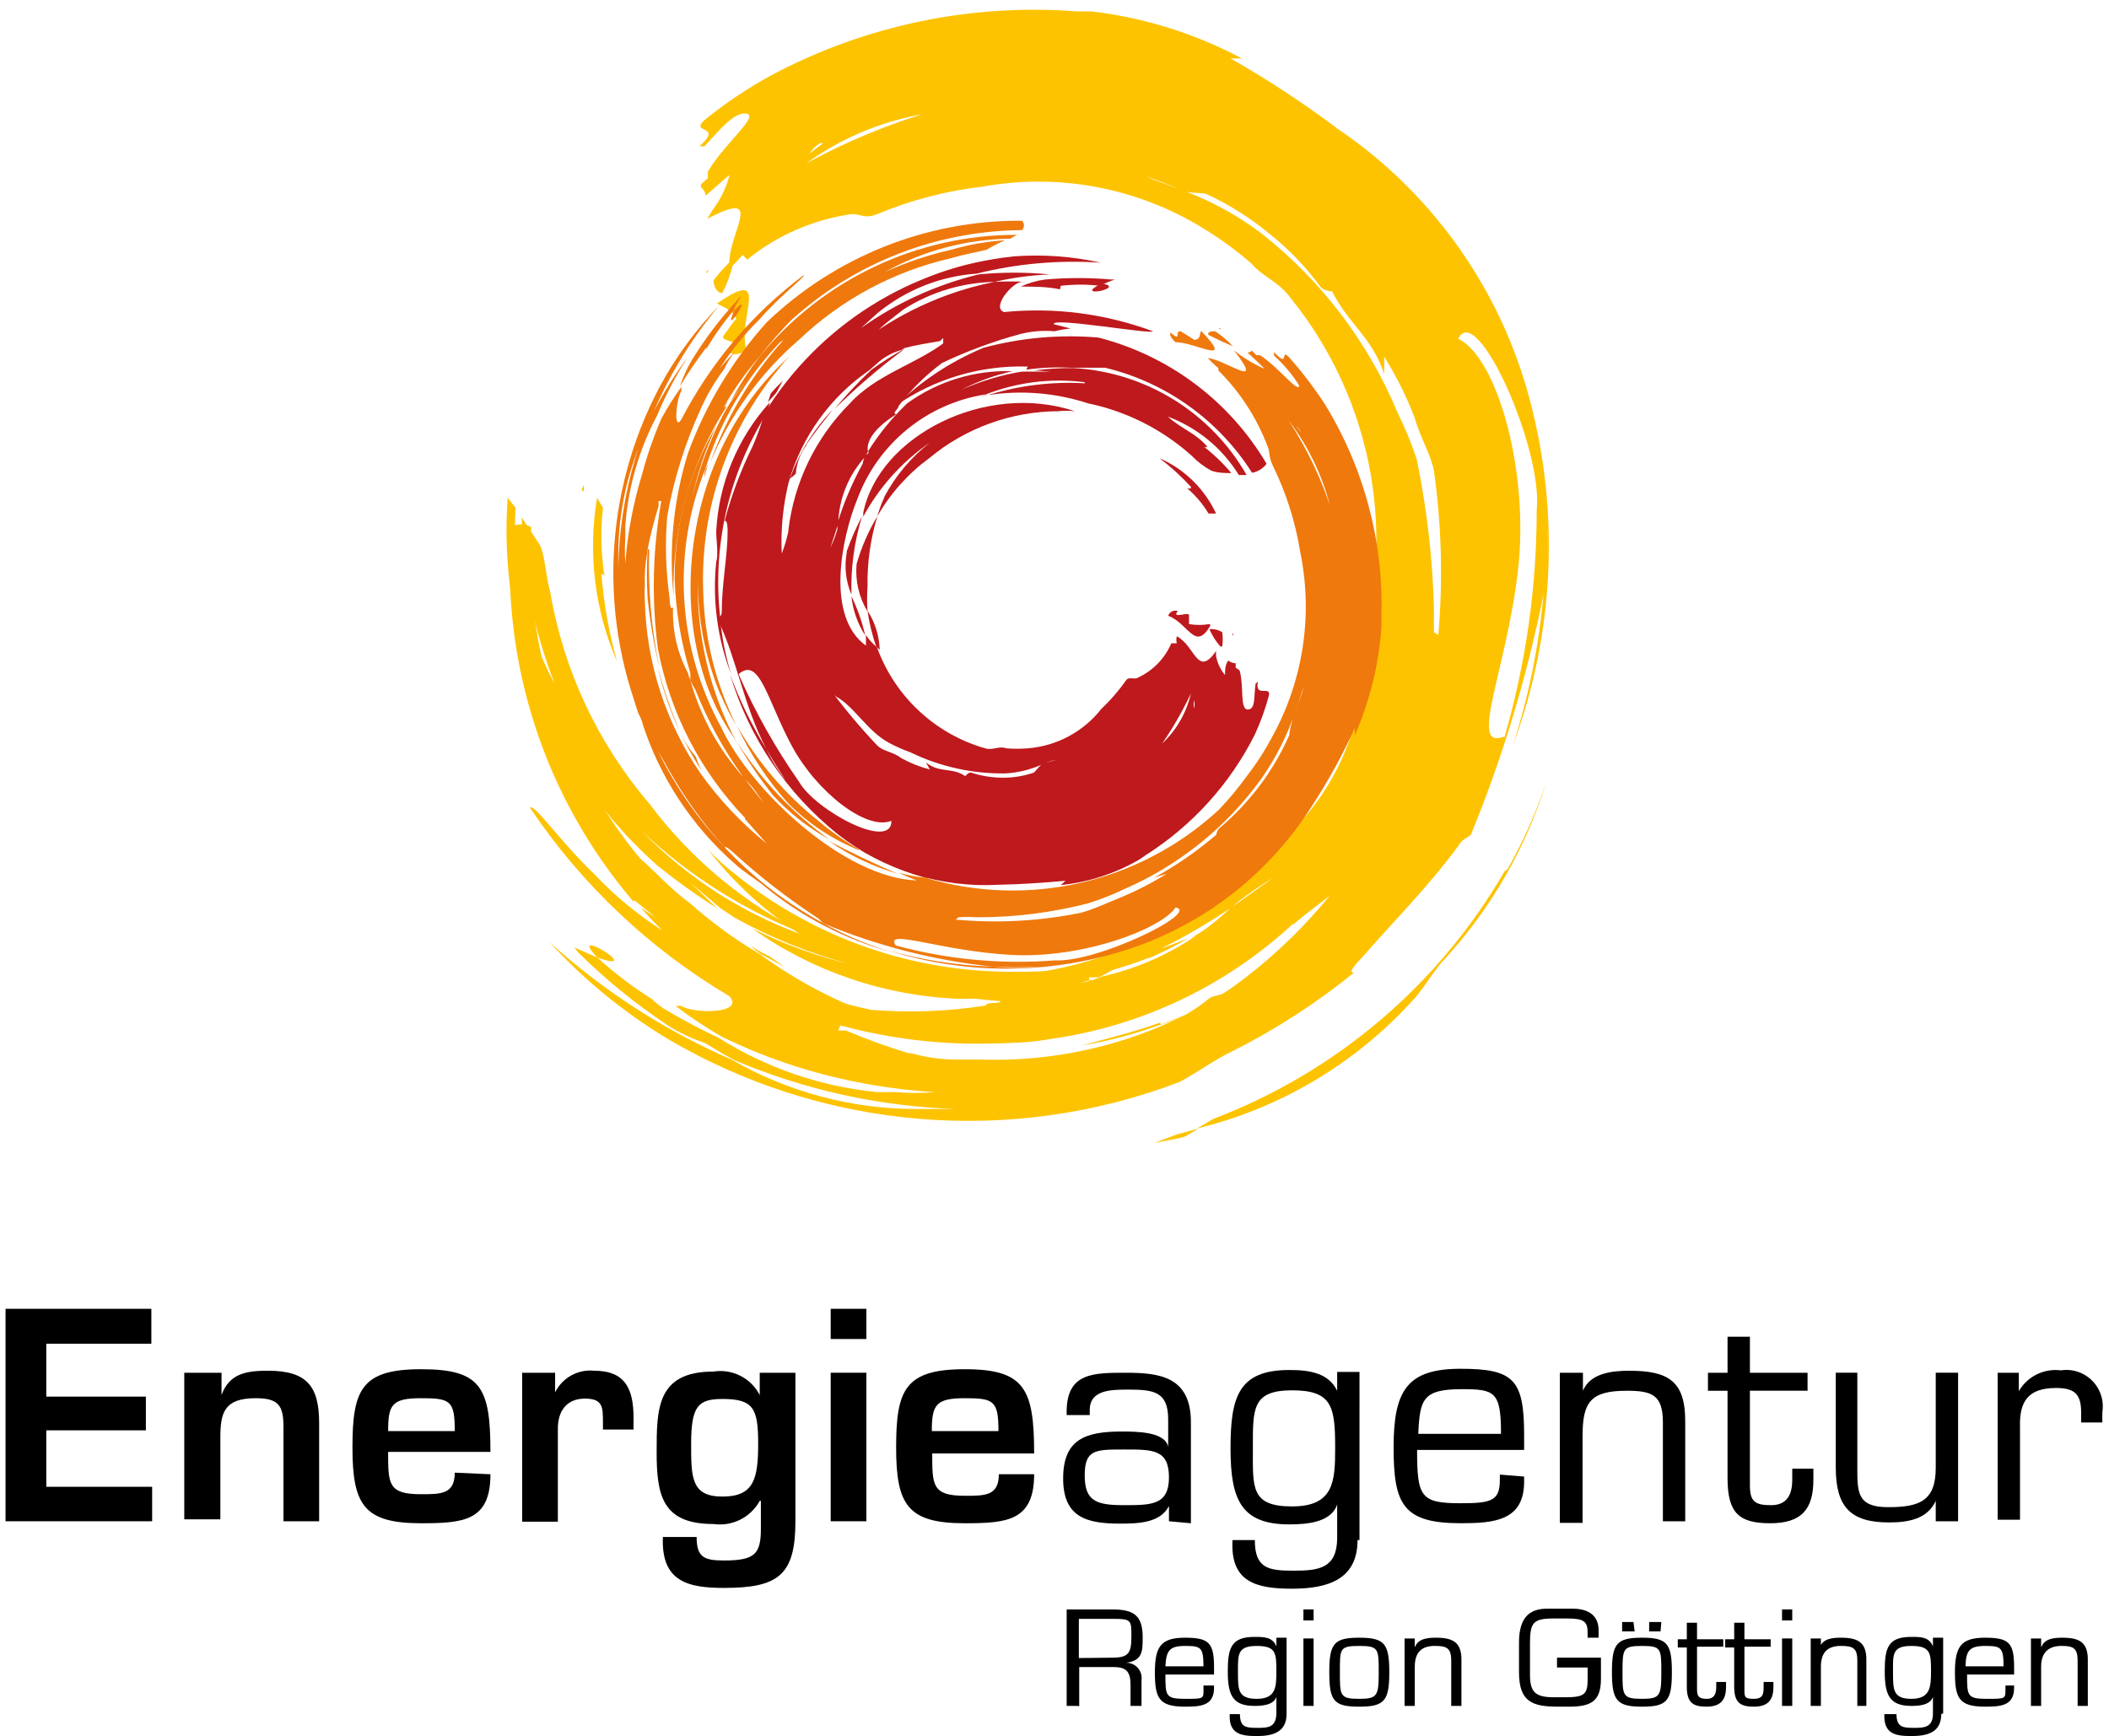 <?xml version="1.0" encoding="utf-8"?>
<!-- Generator: Adobe Illustrator 16.0.4, SVG Export Plug-In . SVG Version: 6.00 Build 0)  -->
<!DOCTYPE svg PUBLIC "-//W3C//DTD SVG 1.1//EN" "http://www.w3.org/Graphics/SVG/1.1/DTD/svg11.dtd">
<svg version="1.1" id="Layer_1" xmlns:x="http://ns.adobe.com/Extensibility/1.0/" xmlns:i="http://ns.adobe.com/AdobeIllustrator/10.0/" xmlns:graph="http://ns.adobe.com/Graphs/1.0/"
	 xmlns="http://www.w3.org/2000/svg" xmlns:xlink="http://www.w3.org/1999/xlink" x="0px" y="0px" width="99px" height="81.5px"
	 viewBox="66.5 -37.5 99 81.5" enable-background="new 66.5 -37.5 99 81.5" xml:space="preserve">
<polygon points="66.76,23.942 66.76,33.916 73.642,33.916 73.642,32.298 68.673,32.298 68.673,29.647 73.348,29.647 73.348,28.064 
	68.673,28.064 68.673,25.581 73.605,25.581 73.605,23.942 "/>
<path d="M76.899,26.943v1.048l0,0c0.369-1.03,1.196-1.142,2.19-1.142c1.84,0,2.392,0.755,2.392,2.466v4.601h-1.674V29.5
	c0-1.012-0.221-1.361-1.307-1.361c-1.473,0-1.656,0.681-1.656,1.84v3.846H75.15v-6.881H76.899z"/>
<path d="M89.522,31.709c0,2.188-1.251,2.3-3.257,2.3c-2.667,0-3.22-0.848-3.22-3.551c0-2.706,0.405-3.68,3.22-3.68
	c2.816,0,3.257,0.845,3.257,3.881h-4.803c0,1.51,0,1.987,1.545,1.987c0.939,0,1.583,0,1.583-1.012L89.522,31.709z M87.848,29.684
	c0-1.436-0.203-1.545-1.583-1.545c-1.38,0-1.545,0.312-1.545,1.545H87.848z"/>
<path d="M92.558,26.943v0.92l0,0c0.342-0.689,1.077-1.093,1.84-1.014c1.473,0,1.841,0.885,1.841,2.209v0.552h-1.436v-0.331
	c0-0.719,0-1.121-0.846-1.121s-1.288,0.569-1.27,1.47v4.308h-1.675v-6.992H92.558z"/>
<path d="M102.163,32.96L102.163,32.96c-0.428,0.777-1.292,1.211-2.171,1.085c-2.393,0-2.668-1.324-2.668-3.367
	c0-2.042,0-3.79,2.668-3.79c0.887-0.139,1.762,0.306,2.171,1.104l0,0v-1.048h1.675v6.973c0,2.522-0.791,3.128-3.35,3.128
	c-1.692,0-2.962-0.293-2.87-2.392h1.583c0,0.956,0.35,1.104,1.287,1.104c1.437,0,1.729-0.295,1.729-1.49V32.96H102.163z
	 M98.943,30.273c0,1.583,0,2.484,1.472,2.484c1.473,0,1.675-0.83,1.675-2.484c0-1.655-0.221-2.098-1.675-2.098
	C99.274,28.176,98.943,28.507,98.943,30.273"/>
<path d="M107.169,25.36h-1.675v-1.418h1.675V25.36z M107.169,33.916h-1.675v-6.973h1.675V33.916z"/>
<path d="M115.044,31.709c0,2.188-1.27,2.3-3.257,2.3c-2.669,0-3.221-0.848-3.221-3.551c0-2.706,0.405-3.68,3.221-3.68
	c2.814,0,3.257,0.92,3.257,3.955h-4.784c0,1.507,0,1.987,1.546,1.987c0.938,0,1.582,0,1.582-1.012H115.044z M113.369,29.684
	c0-1.436-0.22-1.545-1.582-1.545c-1.361,0-1.546,0.312-1.546,1.545H113.369z"/>
<path d="M121.373,33.916v-0.718l0,0c-0.402,0.793-1.416,0.829-2.301,0.829c-1.562,0-2.666-0.295-2.666-2.117
	s1.012-2.207,2.742-2.207c0.679,0,2.041,0,2.188,0.717l0,0v-1.288c0-1.288-0.661-1.397-1.84-1.397c-0.827,0-1.841,0-1.841,0.955
	v0.241h-1.085v-0.147c0-1.84,1.232-1.84,2.796-1.84c1.565,0,3.037,0.184,3.037,2.318v4.747L121.373,33.916z M121.373,31.856
	c0-1.326-0.773-1.309-2.115-1.309c-1.343,0-1.84,0-1.84,1.215s0.552,1.398,1.84,1.398S121.373,33.161,121.373,31.856"/>
<path d="M130.225,34.8c0,1.84-1.38,2.282-3.073,2.282c-1.692,0-2.907-0.312-2.796-2.282h1.048c0,1.344,0.646,1.436,1.84,1.436
	c1.195,0,2.008-0.129,2.025-1.51v-1.601l0,0c-0.276,0.846-1.418,0.938-2.246,0.938c-2.265,0-2.76-1.158-2.76-3.568
	c0-2.411,0.368-3.68,2.76-3.68c0.976,0,1.84,0.146,2.246,0.974l0,0v-0.883h1.048V34.8H130.225z M129.175,30.494
	c0-1.951-0.129-2.725-2.023-2.725c-1.896,0-1.84,0.885-1.84,2.725s-0.111,2.725,1.84,2.725
	C129.104,33.219,129.175,32.058,129.175,30.494"/>
<path d="M138.045,31.818v0.239c0,1.84-1.416,1.951-2.981,1.951c-2.722,0-3.146-0.902-3.146-3.57c0-2.669,0.644-3.681,3.146-3.681
	c2.504,0,2.981,0.517,2.981,3.111v0.698h-5.024c0,2.209,0.165,2.504,2.043,2.504c1.437,0,1.841-0.111,1.841-1.086v-0.259
	L138.045,31.818z M136.96,29.813c0-1.988-0.295-2.098-1.841-2.098c-1.84,0-1.969,0.479-2.043,2.098H136.96z"/>
<path d="M140.805,27.788L140.805,27.788c0.349-0.827,1.362-0.938,2.171-0.938c1.84,0,2.65,0.479,2.631,2.43v4.637h-1.048v-4.637
	c0-1.288-0.497-1.491-1.692-1.491c-1.713,0-2.079,0.535-2.079,2.135v4.068h-1.067v-7.048h1.085V27.788z"/>
<path d="M151.35,27.788h-2.706v4.435c0,0.755,0.221,0.938,0.993,0.938c0.774,0,0.994-0.532,0.994-1.195V31.45h0.993v0.516
	c0,1.398-0.569,2.043-2.024,2.043c-1.452,0-2.006-0.46-2.006-2.116v-4.104h-0.92v-0.845h0.92v-1.692h1.05v1.692h2.706V27.788z"/>
<path d="M157.366,32.96L157.366,32.96c-0.387,0.846-1.27,1.011-2.189,1.011c-1.84,0-2.503-0.752-2.503-2.593v-4.435h1.012v4.471
	c0,1.142,0,1.84,1.434,1.84c1.438,0,2.247-0.259,2.247-1.84v-4.471h1.049v6.973h-1.049V32.96z"/>
<path d="M161.267,26.943v0.864l0,0c0.401-0.691,1.178-1.076,1.968-0.976c0.935-0.144,1.81,0.496,1.955,1.431
	c0.027,0.178,0.025,0.359-0.003,0.539v0.478h-0.994v-0.46c0-0.864-0.295-1.159-1.177-1.159c-1.309,0-1.73,0.625-1.693,1.84v4.344
	h-1.049v-6.9H161.267z"/>
<path d="M117.085,42.584h-0.514v-4.528h2.152c0.994,0,1.416,0.276,1.416,1.309c0,0.643,0,1.103-0.79,1.194l0,0
	c0.396-0.013,0.729,0.297,0.742,0.692c0.002,0.039-0.002,0.079-0.006,0.118v1.215h-0.516v-0.976c0-0.569-0.147-0.847-0.772-0.847
	h-1.637v1.84L117.085,42.584z M118.724,40.32c0.791,0,0.885-0.259,0.885-1.012c0-0.755,0-0.811-0.885-0.811h-1.581v1.84
	L118.724,40.32z"/>
<path d="M123.489,41.626v0.11c0,0.848-0.643,0.884-1.361,0.884c-1.233,0-1.416-0.404-1.416-1.619s0.294-1.619,1.416-1.619
	c1.123,0,1.361,0.239,1.361,1.398v0.33h-2.282c0,0.994,0,1.142,0.921,1.142c0.92,0,0.865,0,0.865-0.498v-0.128H123.489z
	 M122.993,40.725c0-0.9-0.129-0.956-0.865-0.956c-0.735,0-0.883,0.221-0.921,0.956H122.993z"/>
<path d="M126.893,42.969c0,0.848-0.643,1.031-1.397,1.031s-1.324-0.111-1.269-1.031h0.478c0,0.607,0.277,0.645,0.791,0.645
	c0.516,0,0.902,0,0.92-0.681V42.16l0,0c-0.129,0.386-0.661,0.424-1.029,0.424c-1.03,0-1.253-0.516-1.253-1.621
	c0-1.104,0.165-1.619,1.253-1.619c0.439,0,0.846,0,1.029,0.442l0,0v-0.404h0.478v3.551V42.969z M126.415,41.001
	c0-0.883,0-1.232-0.92-1.232s-0.883,0.404-0.883,1.232s0,1.251,0.883,1.251C126.379,42.252,126.415,41.718,126.415,41.001"/>
<path d="M128.163,38.571h-0.478v-0.516h0.478V38.571z M128.163,42.584h-0.478v-3.166h0.478V42.584z"/>
<path d="M130.298,39.382c1.195,0,1.418,0.276,1.418,1.619c0,1.342-0.223,1.619-1.418,1.619c-1.194,0-1.399-0.277-1.399-1.619
	C128.898,39.658,129.121,39.382,130.298,39.382 M130.298,42.252c0.864,0,0.921-0.147,0.921-1.251c0-1.105,0-1.232-0.921-1.232
	c-0.92,0-0.901,0.127-0.901,1.232C129.396,42.104,129.396,42.252,130.298,42.252"/>
<path d="M132.931,39.804L132.931,39.804c0.146-0.386,0.605-0.422,0.974-0.422c0.809,0,1.215,0.22,1.197,1.085v2.117h-0.479v-2.135
	c0-0.59-0.223-0.681-0.772-0.681c-0.553,0-0.939,0.238-0.939,0.976v1.84h-0.479v-3.166h0.479v0.386H132.931z"/>
<path d="M141.651,40.32v0.993c0,1.067-0.478,1.307-1.508,1.307h-0.497c-1.215,0-1.841-0.222-1.841-1.619v-1.399
	c0-1.233,0.552-1.582,1.324-1.582h1.197c0.679,0,1.215,0.277,1.215,1.012v0.351h-0.516v-0.259c0-0.514-0.203-0.644-0.94-0.644
	h-0.643c-0.975,0-1.122,0.184-1.122,1.179v1.471c0,0.848,0.295,1.049,1.14,1.049h0.478c0.902,0,1.088-0.109,1.088-0.826V40.78
	h-1.437v-0.46H141.651z"/>
<path d="M143.583,39.382c1.179,0,1.398,0.276,1.398,1.619c0,1.342-0.22,1.619-1.398,1.619c-1.177,0-1.416-0.277-1.416-1.619
	C142.167,39.658,142.387,39.382,143.583,39.382 M143.583,42.252c0.849,0,0.902-0.147,0.902-1.251c0-1.105,0-1.232-0.902-1.232
	s-0.92,0.127-0.92,1.232C142.663,42.104,142.663,42.252,143.583,42.252 M143.234,39.087h-0.589v-0.441h0.533L143.234,39.087z
	 M144.449,39.087h-0.535v-0.441h0.571L144.449,39.087z"/>
<path d="M147.393,39.804h-1.232v2.008c0,0.349,0.111,0.44,0.46,0.44s0.442-0.239,0.442-0.552v-0.239h0.46V41.7
	c0,0.625-0.277,0.92-0.921,0.92c-0.645,0-0.92-0.201-0.92-0.938v-1.84h-0.424v-0.387h0.424v-0.774h0.479v0.774h1.232v0.387V39.804z"
	/>
<path d="M149.619,39.804h-1.232v2.008c0,0.349,0,0.44,0.439,0.44c0.442,0,0.461-0.239,0.461-0.552v-0.239h0.46V41.7
	c0,0.625-0.275,0.92-0.921,0.92c-0.643,0-0.92-0.201-0.92-0.938v-1.84h-0.422v-0.387h0.422v-0.774h0.48v0.774h1.232v0.387V39.804z"
	/>
<path d="M150.631,38.571h-0.479v-0.516h0.479V38.571z M150.631,42.584h-0.479v-3.166h0.479V42.584z"/>
<path d="M151.938,39.804L151.938,39.804c0.147-0.386,0.607-0.422,0.976-0.422c0.809,0,1.215,0.22,1.196,1.085v2.117h-0.424v-2.135
	c0-0.59-0.221-0.681-0.772-0.681c-0.554,0-0.938,0.238-0.938,0.976v1.84h-0.478v-3.166h0.478v0.386H151.938z"/>
<path d="M157.625,42.969c0,0.848-0.628,1.031-1.4,1.031s-1.307-0.111-1.271-1.031h0.571c0,0.607,0.295,0.645,0.791,0.645
	c0.498,0,0.92,0,0.92-0.681V42.16l0,0c-0.129,0.386-0.644,0.424-1.012,0.424c-1.029,0-1.251-0.516-1.251-1.621
	c0-1.104,0.146-1.619,1.251-1.619c0.442,0,0.828,0,1.012,0.442l0,0v-0.404h0.479v3.551L157.625,42.969z M157.145,41.001
	c0-0.883,0-1.232-0.92-1.232s-0.864,0.404-0.864,1.232s0,1.251,0.864,1.251S157.145,41.718,157.145,41.001"/>
<path d="M161.046,41.626v0.11c0,0.848-0.644,0.884-1.362,0.884c-1.232,0-1.416-0.404-1.416-1.619s0.295-1.619,1.416-1.619
	c1.123,0,1.362,0.239,1.362,1.398v0.33h-2.208c0,0.994,0,1.142,0.92,1.142s0.882,0,0.882-0.498v-0.128H161.046z M160.55,40.725
	c0-0.9-0.129-0.956-0.866-0.956c-0.736,0-0.901,0.221-0.92,0.956H160.55z"/>
<path d="M162.334,39.804L162.334,39.804c0.146-0.386,0.605-0.422,0.977-0.422c0.809,0,1.214,0.22,1.194,1.085v2.117h-0.478v-2.135
	c0-0.59-0.222-0.681-0.755-0.681c-0.534,0-0.958,0.238-0.958,0.976v1.84h-0.478v-3.166h0.478v0.386H162.334z"/>
<path fill="#FDC300" d="M100.323-23.679l-0.312,0.368l0,0L100.323-23.679z"/>
<polygon fill="#FDC300" points="99.753,-24.855 99.643,-24.727 99.716,-24.69 "/>
<path fill="#FDC300" d="M100.158-23.254c0.33,0.202,0.735,0.293,0.901,0.717c-0.166,0.184-0.441,0.589-0.589,0.792
	s0.33,0.239,0.515,0.35c-0.147,0.202-0.294,0.386-0.202,0.46s0.442,0.147,0.755-0.165C101.096-22.574,102.752-25.04,100.158-23.254"
	/>
<path fill="#FDC300" d="M100.968-25.407c-0.354,0.329-0.68,0.686-0.976,1.066c0,0.276,0.146,0.57,0.404,0.607
	C100.676-24.257,100.868-24.822,100.968-25.407"/>
<path fill="#FDC300" d="M94.692-10.558c0,0,0,0,0-0.276V-10.558c0,0,0.147,0,0.185,0.11c-0.166-1.065-0.189-2.148-0.074-3.22
	l-0.275-0.46c-0.438,2.6-0.113,5.272,0.938,7.691c-0.378-1.347-0.624-2.727-0.735-4.121"/>
<path fill="#FDC300" d="M93.901-14.44v-0.295C93.772-14.479,93.792-14.459,93.901-14.44"/>
<path fill="#FDC300" d="M126.931,4.769c1.118-0.957,2.025-2.135,2.669-3.459c-1.67,2.197-3.728,4.067-6.074,5.521
	c1.193-0.568,2.333-1.238,3.405-2.005"/>
<path fill="#FDC300" d="M131.788-4.891c-0.703,1.375-1.317,2.795-1.84,4.251c0.769-1.196,1.387-2.482,1.84-3.828V-4.891z"/>
<path fill="#FDC300" d="M131.604-2.831c-0.719,1.491-1.326,2.797-1.951,4.14C130.566,0.069,131.228-1.337,131.604-2.831"/>
<path fill="#FDC300" d="M97.194,9.462c-0.941-0.589-1.828-1.259-2.649-2.005L93.46,6.978l0.184,0.239
	c1.282,1.265,2.68,2.404,4.177,3.403c0.574,0.367,1.192,0.658,1.84,0.866c-0.902-0.589-1.675-1.362-2.503-2.023"/>
<path fill="#FDC300" d="M94.545,7.457C96.919,8.266,92.981,5.818,94.545,7.457"/>
<path fill="#FDC300" d="M106.082,8.21l0.185,0.092l0.552,0.165C106.562,8.377,106.321,8.32,106.082,8.21"/>
<path fill="#FDC300" d="M120.95,10.51c-1.232,0.442-2.503,0.754-3.68,1.067c2.464-0.397,4.832-1.26,6.974-2.539
	c-0.276,0.147-0.625,0.165-0.938,0.294c-0.673,0.577-1.456,1.01-2.301,1.269"/>
<path fill="#FDC300" d="M96.644,1.531c2.217,2.281,4.949,3.997,7.967,5.006c5.173,2.525,11.244,2.415,16.322-0.295
	c2.37-1.279,4.521-2.932,6.366-4.896c1.835-1.892,2.954-4.365,3.165-6.992c-0.186,0.368-0.369,0.736-0.57,1.067
	c0.145-0.541,0.216-1.097,0.22-1.656c2.045-5.897,0.895-12.431-3.035-17.279c-0.534-0.754-1.288-0.975-1.84-1.619
	c-0.674-0.587-1.393-1.116-2.153-1.583l0,0c-3.11-1.954-6.837-2.676-10.451-2.024c-1.702,0.196-3.369,0.629-4.95,1.289
	c-0.607,0.239-0.755,0-1.196,0c-1.801,0.253-3.499,0.991-4.912,2.135l-0.222-0.221c-0.179,0.23-0.383,0.44-0.607,0.625
	c-0.202-1.528,1.841-3.828-1.048-2.318l0,0l0.257-0.423l0,0l0,0c0.37-0.488,0.64-1.045,0.791-1.638
	c-0.386,0.312-0.754,0.663-1.122,0.976c-0.016-0.154-0.096-0.294-0.221-0.386v-0.147l0.312-0.276c0.019-0.097,0.019-0.197,0-0.294
	c0.699-1.251,2.429-2.632,1.84-2.742c-0.588-0.11-1.232,0.718-1.987,1.527h-0.239c1.159-1.03-0.46-0.57,0.222-1.214
	c0.992-0.811,2.058-1.524,3.183-2.135c4.398-2.336,9.371-3.369,14.334-2.981h0.683c2.466,0.291,4.855,1.041,7.046,2.208h-0.533
	c1.75,0.995,3.434,2.102,5.042,3.312c4.273,2.902,7.403,7.203,8.852,12.163c1.589,5.519,1.362,11.402-0.646,16.782
	c0.744-2.3,1.226-4.676,1.437-7.084c0.167-1.058,0.233-2.13,0.201-3.201c0,1.085,0,2.153-0.201,3.201
	c-0.771,3.854-1.912,7.626-3.403,11.262c-0.277,0.239-0.37,0.184-0.554,0.478c-1.435,1.969-3.165,3.68-4.564,5.301
	c0,0-0.772,0.753-0.366,0.697c-1.758,1.427-3.666,2.661-5.686,3.68c-0.866,0.406-1.639,0.996-2.504,1.456
	c-7.914,3.021-16.775,2.268-24.068-2.043c-2.045-1.24-3.903-2.764-5.52-4.527c2.532,2.295,5.422,4.158,8.556,5.521
	c2.642,1.522,5.638,2.322,8.686,2.318h1.84c-3.584-0.117-7.114-0.896-10.415-2.3c-1.718-0.949-3.338-2.066-4.839-3.332h0.11
	c1.267,0.868,2.603,1.631,3.993,2.282c2.256,1.427,4.814,2.302,7.471,2.559h0.865c0.612,0.05,1.228,0.05,1.84,0
	c-2.168-0.129-4.312-0.518-6.385-1.161c-1.264-0.392-2.495-0.884-3.681-1.47c-0.734-0.428-1.441-0.902-2.116-1.417h0.258
	c0.681,0.404,3.018,0.35,2.264-0.46c-3.736-2.21-6.93-5.229-9.348-8.833c0.128-0.294,1.398,1.564,2.999,3.091
	c0.958,1.021,2.039,1.917,3.22,2.668c-0.361-0.343-0.706-0.706-1.03-1.087c0.371,0.273,0.766,0.514,1.178,0.719
	c0.768,0.656,1.614,1.211,2.521,1.657c2.269,1.071,4.651,1.887,7.103,2.428c1.805,0.149,3.621,0.081,5.409-0.203
	c0-0.219,0.921,0,0.626-0.312c1.483,0.233,3.001-0.079,4.269-0.882h0.111l0.442-0.166c2.257-0.508,4.334-1.614,6.016-3.202
	l2.042-1.454c-0.558,0.34-1.097,0.709-1.618,1.104c-0.146,0.111-0.276,0.259-0.424,0.35c-1.725,1.168-3.576,2.137-5.521,2.89
	c-0.208,0.127-0.424,0.246-0.643,0.35h-0.46v0.146c-1.977,0.566-4.02,0.855-6.073,0.864c-3.505-0.126-6.896-1.278-9.753-3.31
	c1.498,0.751,3.079,1.326,4.711,1.71c-1.926-0.501-3.78-1.243-5.521-2.208l-0.662-0.442L98.925,3.96l1.233,1.177
	c-0.964-0.609-1.891-1.273-2.779-1.987c-4.917-4.343-7.525-10.734-7.047-17.278l0.368,0.46c-0.162,2.877,0.475,5.742,1.84,8.28
	c-0.555-1.429-0.974-2.908-1.251-4.417c0,0,0.129,0,0.184,0.092c-0.297-1.142-0.458-2.316-0.478-3.496
	c0.239,0.387,0.534,0.81,0.809,1.233c0.276,0.423,0.294,1.454,0.534,2.318c0.631,3.66,2.239,7.08,4.655,9.899
	c1.968,2.629,4.536,4.75,7.489,6.184C101.569,5.332,98.904,3.667,96.644,1.531 M104.464-30.266l0.681-0.516h-0.147
	c-0.218,0.134-0.399,0.317-0.533,0.534 M110.315-32.216c-2.16,0.293-4.214,1.115-5.98,2.392l0,0
	c1.893-1.034,3.892-1.861,5.961-2.465 M117.105-30.155L117.105-30.155z M134.017-7.688c0.221-2.563,0.154-5.144-0.203-7.692
	c-0.147-0.792-0.628-1.527-0.921-2.539c-0.379-0.988-0.854-1.938-1.417-2.834v0.81c-0.57-1.729-1.657-2.318-2.448-3.882
	c0,0-0.366,0-0.551-0.221c-0.682-0.932-1.486-1.768-2.393-2.484c-0.888-0.735-1.863-1.354-2.907-1.84
	c-0.221-0.128-0.809,0-1.269-0.221c-0.524-0.236-1.057-0.444-1.603-0.625l0,0c0.424,0.202,0.901,0.332,1.326,0.516
	c1.448,0.486,2.807,1.2,4.028,2.116c2.839,2.213,5.057,5.123,6.44,8.445c0.351,0.709,0.65,1.44,0.902,2.189
	c0.475,2.297,0.744,4.63,0.811,6.974c0,0.295,0,0.846,0,1.159 M137.125-2.904c1.006-3.461,1.513-7.048,1.51-10.654
	c0.312-2.833-2.816-9.844-3.681-8.041c1.84,0.901,3.35,6.256,2.796,10.93c-0.552,4.674-2.3,8.335-0.699,7.765 M115.044,14.32
	c1.527-0.239,2.961-0.57,4.654-0.92C118.174,13.829,116.618,14.138,115.044,14.32 M127.17,5.892
	c-3.163,2.922-7.145,4.803-11.408,5.391c-3.275,0.589-6.79-0.422-9.79-0.699l-0.128,0.294h0.368
	c0.961,0.408,1.944,0.766,2.943,1.067h-0.165h0.295c0.693,0.198,1.412,0.298,2.134,0.295c0.368,0,0.736,0,1.123,0
	c4.149,0.14,8.241-1.017,11.702-3.313c1.747-1.244,3.317-2.717,4.674-4.377c-0.479,0.384-1.232,0.92-1.692,1.342"/>
<path fill="#FDC300" d="M102.163,7.29c-1.159-0.685-2.25-1.479-3.257-2.374c-0.865-0.625-1.564-1.416-2.374-2.134
	c-3.598-4.348-5.418-9.896-5.097-15.53c-0.286-0.185-0.652-0.185-0.938,0c-0.484,6.369,1.566,12.67,5.704,17.535h0.11
	c2.117,1.692,5.318,4.656,8.521,5.52c3.025,0.978,6.213,1.358,9.384,1.123C109.872,11.299,105.67,9.856,102.163,7.29"/>
<path fill="#FDC300" d="M129.948-0.64c-0.507,0.8-1.078,1.558-1.711,2.262c-1.634,1.975-3.608,3.639-5.833,4.915
	c1.743-0.713,3.373-1.675,4.839-2.854c1.253-1.199,2.201-2.682,2.761-4.323"/>
<path fill="#FDC300" d="M120.453,7.475c0.636-0.271,1.25-0.586,1.84-0.938c-2.573,1.082-5.341,1.621-8.132,1.582
	c-4.794,0.045-9.452-1.582-13.176-4.601c-0.451-0.341-0.869-0.723-1.251-1.141c5.741,7.47,17.132,9.201,23.425,4.71l0.366-0.237
	c-3.224,1.494-6.778,2.133-10.321,1.858c2.457,0.081,4.905-0.338,7.194-1.233"/>
<path fill="#FDC300" d="M103.341,7.897l-0.718-0.498c-0.305-0.147-0.599-0.312-0.883-0.496c0.146,0.144,0.307,0.273,0.478,0.386
	L103.341,7.897z"/>
<path fill="#FDC300" d="M110.849,13.712h0.129c1.081,0.135,2.168,0.214,3.257,0.239c1.557-0.125,3.104-0.341,4.637-0.643
	c-2.655,0.384-5.343,0.508-8.022,0.367"/>
<path fill="#FDC300" d="M120.676,16.16c0.366-0.091,1.104-0.185,1.47-0.312l0.607-0.369l-1.01,0.277L120.676,16.16z"/>
<path fill="#FDC300" d="M137.125,3.408c-3.084,5.322-7.905,9.422-13.653,11.611l-0.791,0.46c3.878-0.939,7.39-3.015,10.083-5.962
	c0.516-0.514,1.067-1.51,1.565-2.005c2.188-2.399,3.822-5.251,4.783-8.354c-0.481,1.436-1.096,2.821-1.84,4.14L137.125,3.408z"/>
<path fill="#EF790C" d="M123.195-21.801l-0.295-0.221l0,0L123.195-21.801z"/>
<polygon fill="#EF790C" points="123.82,-22.041 123.73,-22.114 123.73,-22.059 "/>
<path fill="#EF790C" d="M122.882-21.967c-0.091,0.166,0,0.386-0.312,0.423l-0.644-0.404c-0.221,0-0.111,0.166-0.165,0.239
	c-0.056,0.073-0.312-0.202-0.33-0.166c-0.021,0.036,0,0.239,0.255,0.441C122.644-21.434,124.503-20.274,122.882-21.967"/>
<path fill="#EF790C" d="M124.374-21.249c-0.25-0.264-0.528-0.498-0.829-0.699c-0.167,0-0.35,0-0.332,0.166
	C123.73-21.525,124.043-21.378,124.374-21.249"/>
<path fill="#EF790C" d="M112.946-25.131c0,0,0,0,0.203,0H112.946c0,0,0,0,0,0.091c0.788-0.151,1.591-0.207,2.393-0.165l0.312-0.129
	c-1.941-0.188-3.898,0.123-5.686,0.902c0.988-0.348,2.013-0.583,3.054-0.699"/>
<path fill="#EF790C" d="M115.762-25.61h0.22C115.799-25.61,115.779-25.61,115.762-25.61"/>
<path fill="#EF790C" d="M102.789-0.162c0.76,0.825,1.648,1.521,2.631,2.062c-1.717-1.235-3.184-2.783-4.324-4.563
	C101.594-1.787,102.16-0.951,102.789-0.162"/>
<path fill="#EF790C" d="M110.223,3.739c-1.307-0.516-2.374-0.939-3.422-1.38c0.977,0.574,2.021,1.026,3.109,1.343L110.223,3.739z"/>
<path fill="#EF790C" d="M108.641,3.518c-1.215-0.516-2.209-1.012-3.221-1.527C106.404,2.671,107.491,3.187,108.641,3.518"/>
<path fill="#EF790C" d="M99.661-21.121c0.381-0.65,0.817-1.266,1.307-1.84c0-0.165,0.184-0.367,0.35-0.662l-0.147,0.147
	c-0.822,0.882-1.556,1.844-2.189,2.871c-0.233,0.396-0.425,0.815-0.571,1.25c0.382-0.636,0.8-1.25,1.252-1.84"/>
<path fill="#EF790C" d="M100.968-22.924C100.323-21.47,102.016-24.027,100.968-22.924"/>
<path fill="#EF790C" d="M99.679-15.655v0.128l-0.11,0.423c0-0.184,0-0.368,0.166-0.552"/>
<path fill="#EF790C" d="M98.244-3.566c-0.341-0.846-0.63-1.712-0.865-2.594c0.391,1.723,1.089,3.363,2.062,4.839
	c-0.111-0.207-0.203-0.422-0.276-0.645C98.768-2.442,98.456-2.983,98.244-3.566"/>
<path fill="#EF790C" d="M103.12-21.434c-1.603,1.675-2.799,3.697-3.496,5.907c-1.591,3.952-1.328,8.408,0.717,12.145
	c1.399,3.018,5.834,7.121,9.201,7.213c-0.313-0.111-0.606-0.239-0.884-0.369c0.415,0.12,0.84,0.2,1.271,0.24
	c4.833,1.453,10.075,0.242,13.782-3.184c0.465-0.485,0.895-1.001,1.288-1.545c0.451-0.578,0.852-1.193,1.197-1.84l0,0
	c1.473-2.648,1.951-5.736,1.342-8.705c-0.225-1.412-0.659-2.783-1.288-4.066c-0.22-0.478-0.111-0.552-0.239-0.883
	c-0.505-1.349-1.296-2.573-2.318-3.587v-0.111c-0.178-0.146-0.345-0.305-0.497-0.479c0.92,0.129,2.706,1.546,1.232-0.35l0,0
	l0.295,0.221l0,0c0.357,0.253,0.74,0.47,1.141,0.645c-0.257-0.277-0.533-0.516-0.811-0.773c0,0,0.186,0,0.203-0.092l0,0l0.221,0.221
	h0.166c0.848,0.534,1.84,1.84,1.84,1.417c-0.327-0.518-0.723-0.988-1.177-1.398v-0.166c0.753,0.828,0.257-0.239,0.717,0.258
	c0.604,0.683,1.157,1.408,1.657,2.17c1.851,3.004,2.777,6.484,2.666,10.011v0.496c-0.126,1.747-0.548,3.458-1.251,5.061v-0.349
	c-0.576,1.277-1.254,2.507-2.022,3.68c-1.934,3.055-4.838,5.375-8.245,6.585c-3.767,1.321-7.861,1.378-11.666,0.167
	c1.606,0.46,3.263,0.72,4.933,0.772c0.746,0.074,1.498,0.074,2.245,0c-0.748,0.045-1.498,0.045-2.245,0
	c-2.729-0.286-5.399-0.968-7.932-2.025c-0.184-0.147-0.165-0.202-0.367-0.313c-1.344-0.888-2.617-1.877-3.81-2.961
	c0,0-0.533-0.498-0.441-0.258c-1.037-1.153-1.945-2.418-2.705-3.772c-0.294-0.57-0.699-1.104-0.993-1.674
	c-2.275-5.223-2.045-11.198,0.626-16.23c0.751-1.393,1.691-2.675,2.797-3.809c-1.465,1.736-2.623,3.708-3.423,5.833
	c-0.873,1.84-1.325,3.852-1.325,5.889v1.196c-0.029-2.418,0.396-4.822,1.251-7.084c0.55-1.2,1.222-2.341,2.007-3.404l0,0
	c-0.556,0.873-1.035,1.79-1.437,2.742c-0.848,1.602-1.355,3.363-1.49,5.171v0.588c-0.027,0.393-0.027,0.786,0,1.178
	c0.107-1.423,0.374-2.83,0.792-4.196c0.236-0.885,0.538-1.752,0.901-2.594c0.279-0.517,0.593-1.016,0.938-1.491v0.184
	c-0.258,0.46-0.368,1.932,0,1.343c1.378-2.661,3.341-4.977,5.741-6.772c0.165,0-1.086,0.939-2.098,2.098
	c-0.696,0.69-1.313,1.456-1.841,2.281c0.219-0.271,0.452-0.528,0.699-0.772c-0.195,0.25-0.362,0.522-0.497,0.809
	c-0.429,0.572-0.793,1.188-1.085,1.84c-0.74,1.613-1.272,3.313-1.582,5.06c-0.108,1.276-0.071,2.56,0.11,3.828
	c0,0,0,0.662,0.165,0.442c-0.048,1.074,0.194,2.142,0.699,3.091l0,0c0.026,0.114,0.062,0.225,0.11,0.332
	c0.468,1.687,1.317,3.242,2.484,4.545c0.367,0.478,0.755,0.975,1.159,1.453c-0.276-0.294-0.589-0.847-0.901-1.159
	c-0.096-0.089-0.183-0.188-0.258-0.294c-0.914-1.264-1.668-2.636-2.245-4.085c-0.091-0.147-0.171-0.301-0.239-0.46v-0.332l0,0
	c-0.44-1.433-0.688-2.918-0.735-4.416c-0.011-2.533,0.67-5.02,1.968-7.195c-0.52,1.098-0.909,2.252-1.158,3.441
	c0.323-1.381,0.817-2.716,1.472-3.974l0.331-0.553l0.772-1.067l-0.735,0.976c0.393-0.727,0.842-1.422,1.343-2.08
	c2.964-3.616,7.396-5.709,12.071-5.704l-0.312,0.183c-2.063,0.024-4.087,0.562-5.889,1.564c1.005-0.454,2.053-0.805,3.128-1.049l0,0
	c0.821-0.24,1.667-0.388,2.521-0.442c-0.298,0.126-0.588,0.273-0.864,0.442c-0.442,0.111-1.067,0.221-1.692,0.404
	c-2.666,0.611-5.12,1.926-7.104,3.81c-1.836,1.582-3.273,3.573-4.195,5.815c0.754-2.135,1.923-4.099,3.441-5.778 M127.188-17.716
	l0.389,0.516l0,0c-0.088-0.169-0.216-0.313-0.37-0.424 M129.046-13.281c-0.345-1.631-1.05-3.165-2.06-4.49l0,0
	c0.906,1.384,1.612,2.889,2.098,4.471 M128.438-7.927L128.438-7.927z M111.363,5.671c1.949,0.18,3.914,0.072,5.833-0.312
	c0.59-0.147,1.159-0.424,1.841-0.699c0.772-0.315,1.518-0.697,2.226-1.141l-0.587,0.185c1.042-0.57,2.023-1.248,2.925-2.024
	c0,0,0-0.221,0.22-0.369c1.376-1.177,2.473-2.647,3.202-4.305c0-0.184,0.111-0.588,0.221-0.957c0.182-0.425,0.335-0.862,0.46-1.306
	l0,0c-0.147,0.349-0.203,0.718-0.368,1.067c-0.377,1.152-0.924,2.243-1.619,3.238c-1.641,2.278-3.865,4.07-6.44,5.19
	c-0.541,0.259-1.102,0.479-1.673,0.662c-1.72,0.445-3.488,0.668-5.264,0.661c-0.281-0.018-0.564-0.018-0.847,0 M108.549,6.886
	c2.432,0.658,4.959,0.895,7.47,0.699c1.986,0.109,6.846-2.263,5.667-2.485c-0.697,1.031-4.396,2.412-7.727,2.228
	C110.628,7.143,107.979,6.057,108.549,6.886 M95.962-7.522c0.203,1.031,0.46,2.006,0.772,3.146
	C96.387-5.4,96.128-6.453,95.962-7.522 M101.482,0.905c-2.119-2.204-3.546-4.98-4.104-7.985c-0.297-2.296-0.241-4.623,0.165-6.9
	h-0.128v0.239c-0.217,0.695-0.395,1.402-0.534,2.116v0.091c-0.095,0.497-0.133,1.004-0.11,1.51c-0.017,0.257-0.017,0.515,0,0.772
	c0.074,2.882,0.981,5.682,2.613,8.06c0.881,1.235,1.927,2.343,3.11,3.294l-1.031-1.159"/>
<path fill="#EF790C" d="M100.452-18.36c0.49-0.857,1.063-1.665,1.711-2.411c0.462-0.6,0.96-1.172,1.491-1.711
	c2.966-2.687,6.817-4.187,10.819-4.214c0.122-0.122,0.122-0.32,0-0.442c-4.47-0.032-8.775,1.686-11.998,4.784l0,0
	c-1.603,1.792-2.852,3.871-3.68,6.128c-0.671,2.159-0.902,4.429-0.681,6.679c-0.063-3.145,0.808-6.238,2.503-8.888"/>
<path fill="#EF790C" d="M106.801,2.359c-0.651-0.373-1.268-0.804-1.841-1.289c-1.573-1.245-2.891-2.782-3.882-4.526
	c0.622,1.34,1.441,2.58,2.429,3.68c0.947,0.942,2.073,1.687,3.312,2.189"/>
<path fill="#EF790C" d="M100.323-4.91c0.205,0.504,0.451,0.99,0.736,1.454c-0.96-1.937-1.487-4.059-1.546-6.219
	c-0.15-3.656,0.997-7.247,3.238-10.14c0.276-0.331,0.516-0.662,0.811-0.957c-5.244,4.71-5.944,13.138-2.632,17.867l0.165,0.277
	c-1.272-2.374-1.906-5.037-1.84-7.729c-0.015,1.895,0.354,3.772,1.085,5.52"/>
<path fill="#EF790C" d="M100.048-17.532l0.312-0.553c0.104-0.22,0.222-0.435,0.35-0.643l-0.258,0.368L100.048-17.532z"/>
<path fill="#EF790C" d="M96.901-11.754v0.091c-0.047,0.754-0.047,1.51,0,2.263c0.114,1.09,0.299,2.172,0.552,3.239
	c-0.375-1.816-0.536-3.668-0.479-5.52"/>
<path fill="#EF790C" d="M96.201-4.946c0.072,0.324,0.165,0.644,0.276,0.957l0.239,0.405l-0.221-0.663L96.201-4.946z"/>
<path fill="#EF790C" d="M105.347,5.948c-3.726-1.958-6.668-5.134-8.335-8.999l-0.368-0.533c0.822,2.568,2.33,4.865,4.36,6.642
	c0.368,0.35,1.012,0.736,1.381,1.049c1.748,1.437,3.779,2.49,5.961,3.091c-1.004-0.309-1.977-0.709-2.907-1.197L105.347,5.948z"/>
<path fill="#BE191D" d="M123.36-7.982v-0.221l0,0V-7.982z"/>
<polygon fill="#BE191D" points="124.392,-7.669 124.392,-7.743 124.318,-7.743 "/>
<path fill="#BE191D" d="M123.271-8.203c-0.318,0.055-0.642,0.055-0.958,0c0-0.111,0-0.313,0-0.423s-0.332,0-0.516,0s0-0.202,0-0.184
	c-0.18-0.069-0.383,0.02-0.453,0.199c-0.002,0.007-0.003,0.015-0.007,0.021c0.956,0.35,1.269,1.712,1.987,0.442"/>
<path fill="#BE191D" d="M123.876-7.154c0.027-0.22,0.027-0.443,0-0.663c-0.18-0.117-0.394-0.169-0.605-0.147
	c0.126,0.295,0.3,0.57,0.514,0.811"/>
<path fill="#BE191D" d="M122.404-14.57c0,0,0,0,0,0.091V-14.57c0,0-0.111,0-0.165,0c0.392,0.338,0.726,0.735,0.993,1.178h0.351
	c-0.539-1.159-1.48-2.082-2.65-2.595c0.53,0.403,1.022,0.853,1.472,1.343"/>
<path fill="#BE191D" d="M124.244-13.466v0.111C124.244-13.484,124.244-13.484,124.244-13.466"/>
<path fill="#BE191D" d="M106.249-11.571c-0.124,0.67-0.048,1.361,0.22,1.987c-0.037-1.245,0.131-2.489,0.497-3.68
	c-0.276,0.529-0.516,1.077-0.717,1.638"/>
<path fill="#BE191D" d="M107.794-6.988c-0.017-0.654-0.215-1.292-0.57-1.84c0.078,0.57,0.214,1.131,0.405,1.675L107.794-6.988z"/>
<path fill="#BE191D" d="M107.113-7.669c-0.143-0.636-0.358-1.253-0.645-1.84C106.535-8.854,106.756-8.223,107.113-7.669"/>
<path fill="#BE191D" d="M116.296-24.083c0.609-0.073,1.228-0.073,1.839,0c0.227-0.117,0.46-0.216,0.701-0.295h-0.166
	c-1.035-0.091-2.076-0.091-3.111,0c-0.395,0.053-0.779,0.165-1.14,0.332c0.607,0,1.214,0,1.84,0.128"/>
<path fill="#BE191D" d="M118.21-24.193C116.756-23.458,119.479-23.991,118.21-24.193"/>
<polygon fill="#BE191D" points="112.872,-18.986 112.78,-18.967 112.522,-18.857 "/>
<path fill="#BE191D" d="M104.353-16.631c0.387-0.57,0.829-1.122,1.252-1.656c-0.938,0.967-1.647,2.13-2.079,3.404
	c0-0.165,0.239-0.258,0.331-0.386c0.035-0.479,0.208-0.94,0.496-1.325"/>
<path fill="#BE191D" d="M117.418-19.557c-1.569-0.2-3.164-0.004-4.638,0.571c-2.754,0.42-5.064,2.301-6.035,4.913
	c-0.754,1.84-1.49,5.521,0.404,6.883v-0.497c0.143,0.215,0.315,0.407,0.517,0.569c0.832,2.307,2.721,4.073,5.078,4.748
	c0.35,0.11,0.662-0.129,0.993,0c0.337,0.027,0.675,0.027,1.012,0l0,0c1.354-0.108,2.601-0.775,3.441-1.84
	c0.437-0.414,0.832-0.87,1.177-1.361c0.13-0.184,0.406,0,0.571-0.128c0.694-0.327,1.244-0.896,1.546-1.601h0.259
	c-0.032-0.109-0.032-0.223,0-0.332c0.882,0.479,0.956,1.951,1.84,0.699l0,0v0.221l0,0l0,0c0.06,0.333,0.205,0.643,0.422,0.902
	c0-0.221,0-0.46,0.147-0.681c0.101,0.077,0.222,0.122,0.351,0.128l0,0c0.006,0.067,0.006,0.136,0,0.203l0.184,0.128
	c0.219,0.736,0,1.84,0.386,1.84c0.387,0,0.275-0.645,0.369-1.215l0.109-0.092c-0.165,0.773,0.607,0.166,0.516,0.645
	c-0.169,0.63-0.39,1.246-0.663,1.84c-1.166,2.318-2.941,4.277-5.134,5.667l-0.295,0.202c-1.128,0.655-2.383,1.063-3.679,1.196
	l0.22-0.202c-1.029,0.092-2.061,0.166-3.109,0.185c-2.724,0.158-5.411-0.68-7.562-2.356c-2.42-1.934-4.191-4.559-5.078-7.526
	c0.453,1.225,1.026,2.402,1.71,3.514c0.247,0.523,0.549,1.016,0.902,1.473c-0.312-0.479-0.626-0.976-0.902-1.473
	c-1.067-2.024-1.397-4.25-2.263-6.035c0-0.184,0.165-0.184,0.165-0.386c0-1.343,0.277-2.632,0.277-3.828c0,0,0-0.588-0.147-0.442
	c0.323-1.218,0.767-2.402,1.324-3.533c0.22-0.501,0.404-1.018,0.553-1.545c2.548-4.127,6.861-6.844,11.685-7.36
	c1.374-0.104,2.757-0.005,4.104,0.294c-1.96-0.133-3.929,0.041-5.834,0.515c-1.707,0.121-3.334,0.771-4.655,1.859l-0.772,0.699
	c1.664-1.182,3.537-2.038,5.52-2.521c1.113-0.11,2.236-0.11,3.349,0l0,0c-0.874,0.034-1.742,0.151-2.594,0.35
	c-1.515,0.03-2.991,0.475-4.27,1.289l-0.404,0.312c-0.258,0.202-0.516,0.405-0.773,0.644c1.019-0.673,2.11-1.223,3.257-1.638
	c0.714-0.258,1.446-0.461,2.19-0.607c0.483-0.028,0.97-0.028,1.453,0h-0.165c-0.441,0-1.454,1.196-0.847,1.417
	c2.369-0.235,4.76,0.074,6.991,0.902c0,0.166-4.819-0.681-4.654-0.332l0.792,0.202c-0.256,0.023-0.507,0.066-0.755,0.129
	c-0.537-0.047-1.078-0.003-1.602,0.128c-1.265,0.342-2.496,0.798-3.68,1.361c-0.773,0.574-1.462,1.256-2.042,2.024
	c0,0.147-0.332,0.332-0.111,0.387c-0.718,0.441-1.453,1.122-1.325,1.748l0,0l-0.109,0.221c-0.793,0.86-1.251,1.977-1.288,3.146
	c-0.11,0.387-0.239,0.754-0.368,1.141c0.137-0.277,0.248-0.567,0.331-0.865v-0.276c0.297-0.964,0.691-1.895,1.178-2.779
	c0.024-0.126,0.062-0.249,0.11-0.368l0.166-0.147v-0.111c0.514-0.814,1.125-1.562,1.821-2.226c1.437-1.04,3.179-1.571,4.95-1.509
	c-0.831,0.185-1.635,0.476-2.393,0.864c0.904-0.401,1.857-0.687,2.834-0.846h0.423h0.92l-0.772-0.055
	c0.61-0.078,1.225-0.115,1.84-0.111c3.388,0.188,6.447,2.079,8.133,5.023h-0.366c-0.776-1.259-1.948-2.224-3.331-2.742
	c0.625,0.571,1.286,0.755,1.84,1.399c0,0,0,0.092-0.166,0c0.479,0.369,0.917,0.788,1.305,1.251c-0.274,0-0.625,0-0.938-0.111
	c-0.347-0.189-0.663-0.431-0.938-0.717c-1.376-1.229-3.051-2.073-4.856-2.447c-1.513-0.494-3.12-0.626-4.693-0.387
	c1.47-0.454,3.01-0.641,4.546-0.552 M122.533-4.651v0.405l0,0c0.055-0.124,0.055-0.264,0-0.387 M120.841-2.406
	c0.785-0.652,1.333-1.544,1.563-2.54l0,0c-0.413,0.874-0.898,1.711-1.454,2.502 M117.545-2.241L117.545-2.241z M105.42-5.204
	c0.698,0.948,1.454,1.851,2.264,2.705c0.275,0.276,0.755,0.295,1.122,0.589c0.424,0.233,0.875,0.413,1.344,0.534l-0.184-0.331
	c0.625,0.515,1.27,0.221,1.84,0.643c0,0,0.184-0.202,0.276-0.166c0.469,0.153,0.959,0.234,1.453,0.239
	c0.487,0.007,0.973-0.067,1.436-0.22c0.11,0,0.275-0.313,0.441-0.405c0.165-0.091,0.46-0.147,0.681-0.221l0,0
	c-0.189,0.036-0.374,0.092-0.552,0.167c-0.576,0.278-1.201,0.441-1.84,0.478c-1.549,0.023-3.079-0.317-4.473-0.994
	c-0.342-0.121-0.674-0.268-0.993-0.441c-1.012-0.534-1.637-1.711-2.483-2.171c-0.13-0.092-0.24-0.313-0.442-0.387 M101.188-5.811
	c0.772,1.755,1.716,3.432,2.815,5.004c0.754,1.343,4.36,3.276,4.342,1.84c-1.177,0.479-3.514-1.361-4.674-3.514
	c-1.159-2.154-1.509-4.196-2.483-3.386 M105.199-20.771c-0.589,0.644-1.122,1.288-1.84,1.987
	C103.917-19.495,104.532-20.16,105.199-20.771 M103.507-12.601c0.265-2.256,1.283-4.355,2.889-5.962
	c1.196-1.325,3.073-1.84,4.38-2.816v-0.257l-0.147,0.147c-0.626,0.11-1.141,0.184-1.675,0.331l0,0l-0.147,0.093
	c-0.377,0.103-0.728,0.285-1.03,0.534l-0.46,0.404c-1.833,1.256-3.173,3.109-3.79,5.244c-0.271,1.101-0.383,2.235-0.331,3.368
	c0.135-0.339,0.238-0.691,0.312-1.049"/>
<path fill="#BE191D" d="M114.676-20.145c0.677-0.096,1.36-0.126,2.043-0.092c0.552,0,1.085,0,1.656,0
	c2.854,0.686,5.326,2.455,6.9,4.932c0.271-0.049,0.515-0.2,0.68-0.423c-1.739-2.945-4.579-5.076-7.893-5.925l0,0
	c-1.812-0.155-3.637,0.007-5.393,0.479c-1.534,0.638-2.934,1.562-4.121,2.723c1.814-1.267,3.989-1.912,6.2-1.84"/>
<path fill="#BE191D" d="M107.224-8.792c-0.028-0.393-0.028-0.786,0-1.178c-0.02-1.115,0.136-2.227,0.46-3.294
	c-0.422,0.703-0.75,1.458-0.975,2.246C106.64-10.24,106.82-9.46,107.224-8.792"/>
<path fill="#BE191D" d="M108.015-14.165c-0.135,0.291-0.245,0.592-0.331,0.901c0.61-1.067,1.438-1.995,2.429-2.723
	c1.701-1.415,3.841-2.196,6.054-2.208c0.264-0.029,0.528-0.029,0.792,0c-4.196-1.399-9.201,1.159-9.937,4.766v0.184
	c0.752-1.391,1.824-2.583,3.128-3.478c-0.882,0.688-1.608,1.553-2.135,2.539"/>
<path fill="#BE191D" d="M114.032-20.034h0.441c0.165-0.009,0.331-0.009,0.497,0h-0.295H114.032z"/>
<path fill="#BE191D" d="M108.88-21.084L108.88-21.084c-0.508,0.285-1,0.599-1.472,0.939c-0.615,0.577-1.192,1.191-1.73,1.84
	c1.022-1.004,2.111-1.938,3.258-2.797"/>
<path fill="#BE191D" d="M103.249-19.63c-0.147,0.147-0.441,0.442-0.571,0.607l-0.128,0.405l0.387-0.441L103.249-19.63z"/>
<path fill="#BE191D" d="M100.323-8.369c-0.412-3.398,0.354-6.833,2.172-9.734l0.146-0.516c-1.516,1.673-2.407,3.818-2.521,6.073
	c0,0.405,0.11,1.048,0,1.435c-0.186,1.785,0.055,3.588,0.699,5.263c-0.244-0.799-0.41-1.618-0.497-2.447V-8.369z"/>
</svg>
